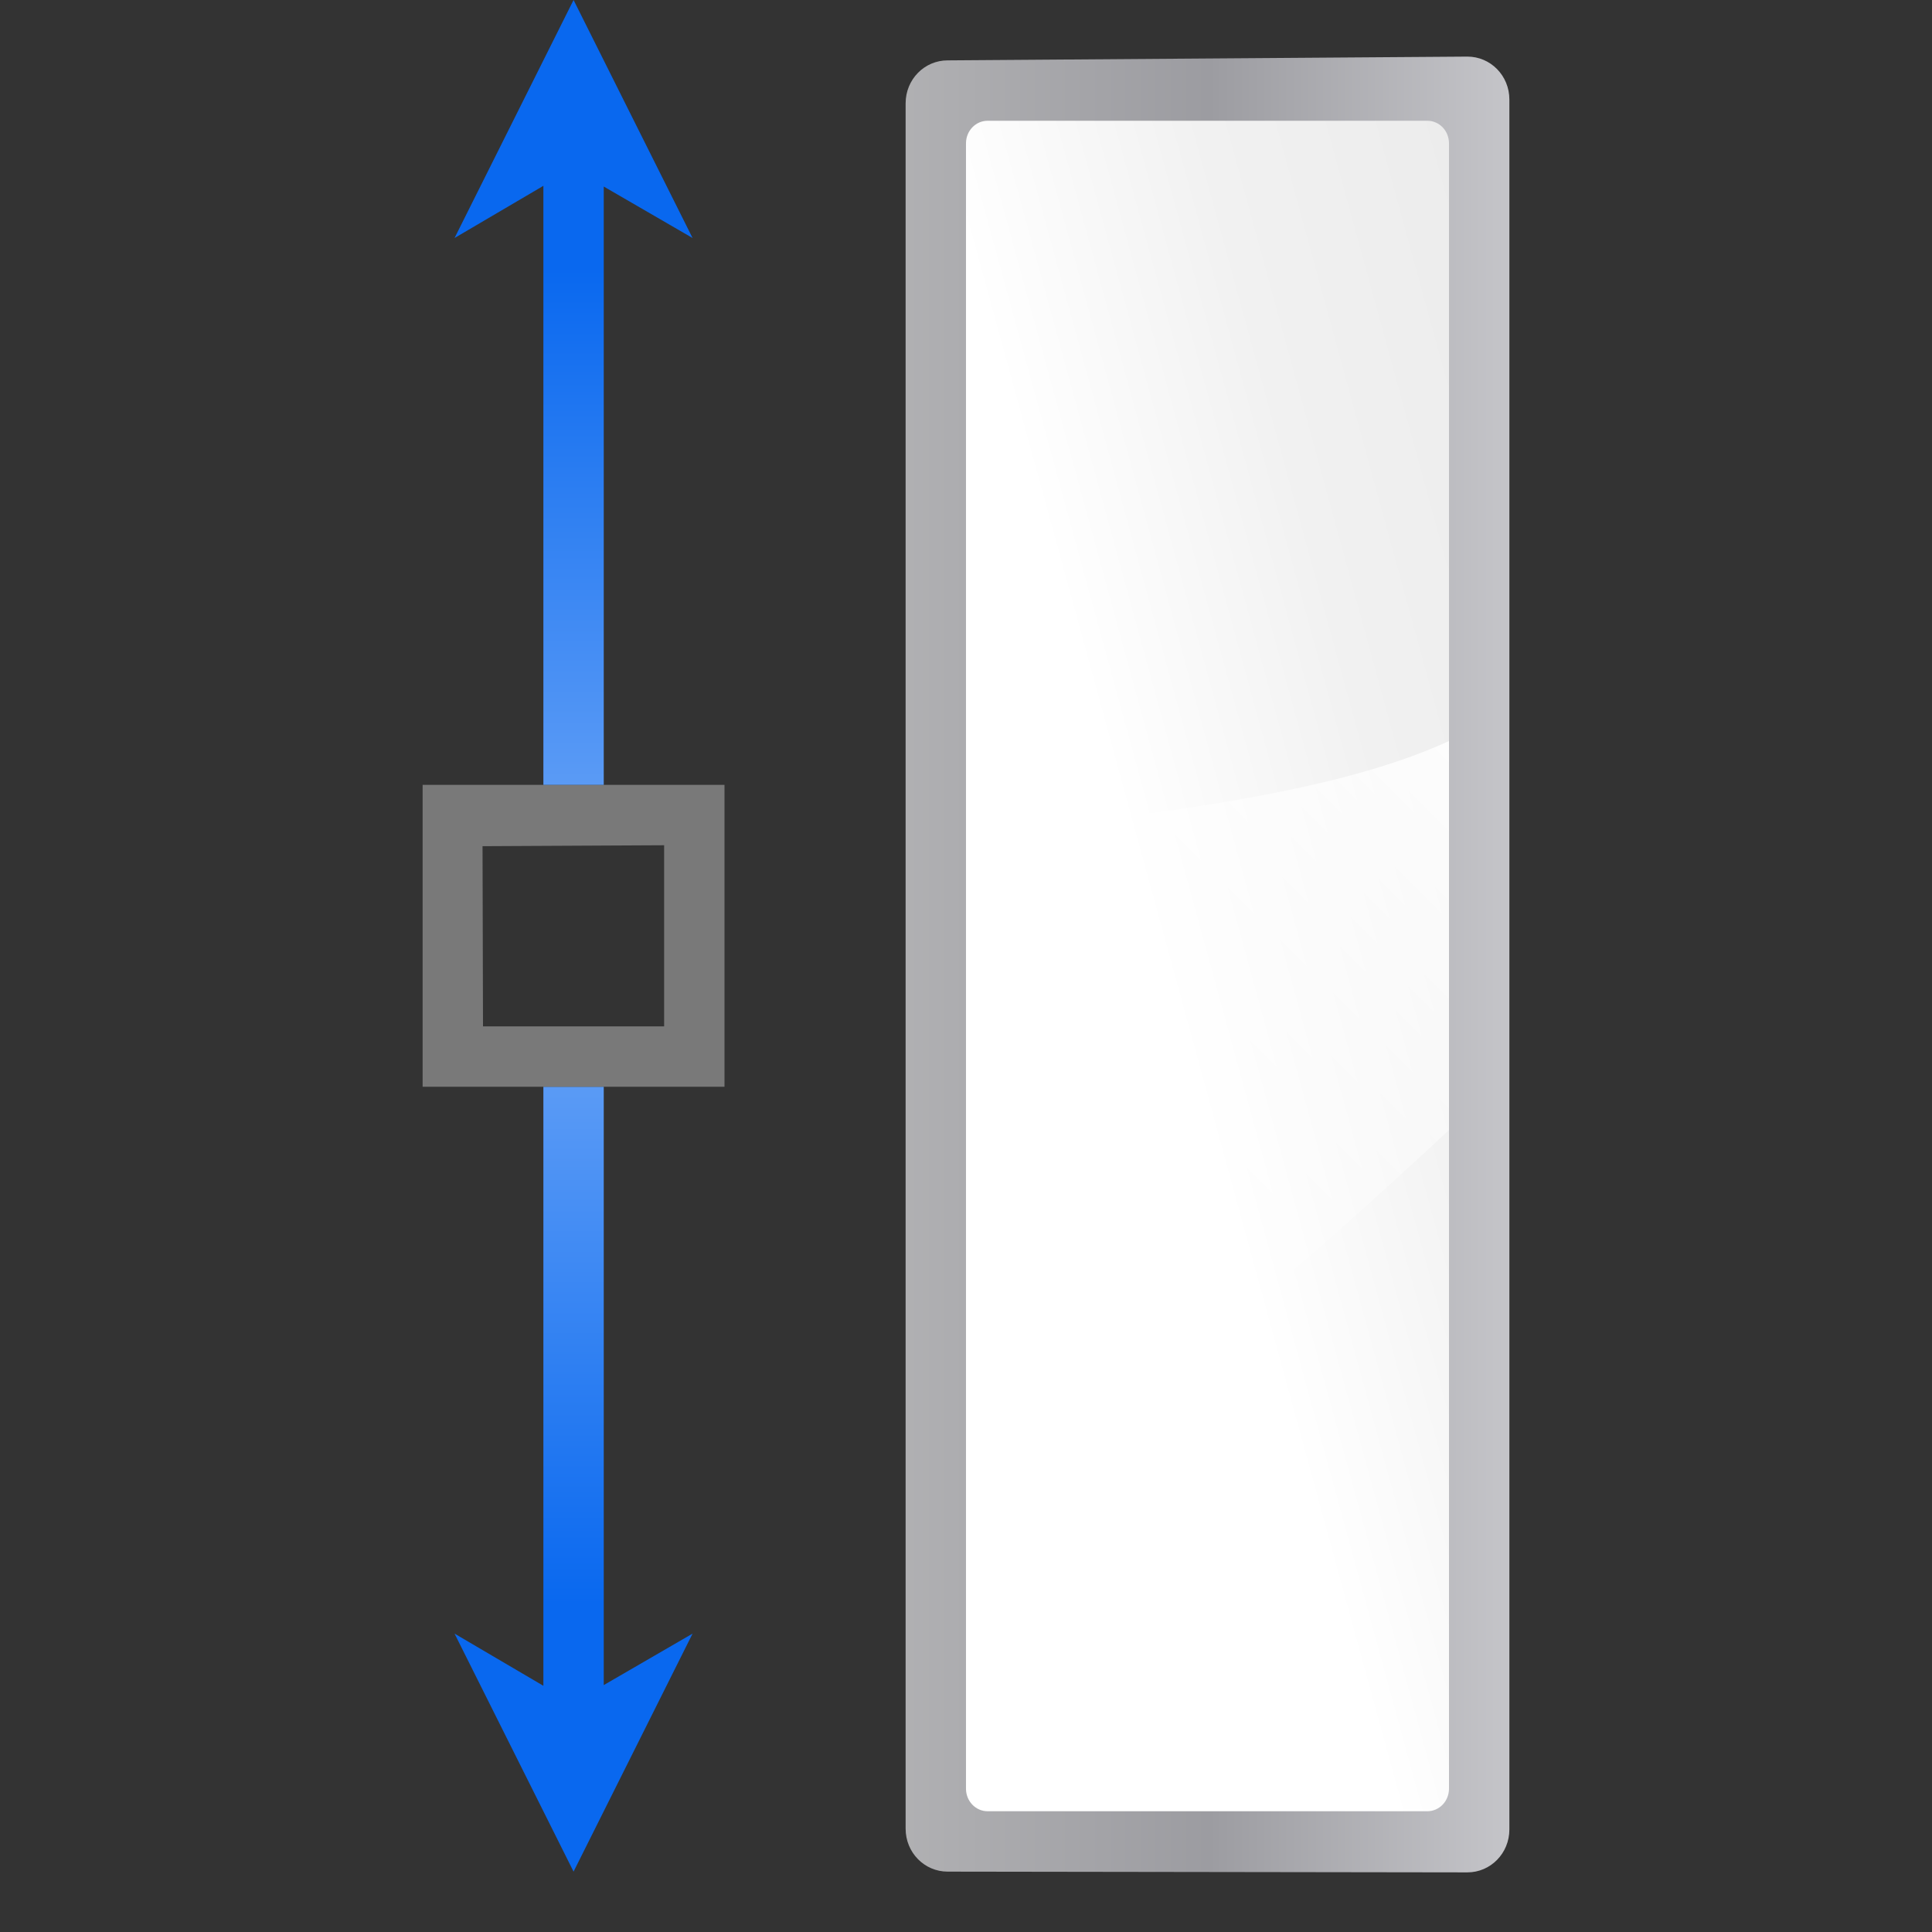 <svg height="32" width="32" xmlns="http://www.w3.org/2000/svg" xmlns:xlink="http://www.w3.org/1999/xlink"><rect width="100%" height="100%" fill="#333333" stroke="none"/><linearGradient id="a" gradientTransform="matrix(-1.126 0 0 1.971 98.341 4.577)" gradientUnits="userSpaceOnUse" x1="100.029" x2="38.064" xlink:href="#b" y1="20.118" y2="20.118"/><linearGradient id="b"><stop offset="0" stop-color="#0968ef"/><stop offset="1" stop-color="#aecffc"/></linearGradient><linearGradient id="c" gradientTransform="matrix(1.126 0 0 1.971 -38.341 4.577)" gradientUnits="userSpaceOnUse" x1="100.029" x2="38.064" xlink:href="#b" y1="20.118" y2="20.118"/><linearGradient id="d" gradientTransform="matrix(0 .129 -.078 0 146.902 -7.875)" gradientUnits="userSpaceOnUse" x1="399.775" x2="399.775" y1="1164.67" y2="549.061"><stop offset="0" stop-color="#b4b4b6"/><stop offset=".5" stop-color="#9c9ca1"/><stop offset="1" stop-color="#cdcdd1"/></linearGradient><linearGradient id="e" gradientTransform="matrix(0 1.167 -.444 0 108.444 -10.667)" gradientUnits="userSpaceOnUse" x1="118.857" x2="2.286" y1="136" y2="-26"><stop offset="0" stop-color="#fff"/><stop offset=".426" stop-color="#fff"/><stop offset=".589" stop-color="#f1f1f1"/><stop offset=".802" stop-color="#eaeaea"/><stop offset="1" stop-color="#dfdfdf"/></linearGradient><linearGradient id="f" gradientTransform="matrix(0 -1.371 -1.371 0 134.741 182.811)" gradientUnits="userSpaceOnUse" x1="97.383" x2="72.265" y1="20.758" y2="45.875"><stop offset="0" stop-color="#fff"/><stop offset="1" stop-color="#fff" stop-opacity="0"/></linearGradient><g transform="scale(.25)"><g transform="matrix(0 1 -1 0 80 32)"><path d="m40 44h39.688l-3.457 5.885 15.769-7.885-15.769-7.885 3.41 5.885h-39.641z" fill="url(#c)" fill-rule="evenodd" stroke-width="1.126"/><path d="m20 32v20h20v-20zm4 4h12v12l-11.938.031z" fill="#797979"/><path d="m20 44h-39.688l3.457 5.885-15.769-7.885 15.769-7.885-3.41 5.885h39.641z" fill="url(#a)" fill-rule="evenodd" stroke-width="1.126"/></g><path d="m100 44v-37.406c0-1.583-1.247-2.844-2.781-2.844l-34.438.25c-1.534 0-2.781 1.261-2.781 2.844v37.156 40 37.156c0 1.583 1.247 2.844 2.781 2.844l34.438.05c1.534 0 2.781-1.261 2.781-2.844v-37.206z" fill="url(#d)"/><g fill-rule="evenodd"><path d="m96 48v-38.5c0-.831-.637-1.5-1.438-1.5h-29.125c-.8 0-1.438.669-1.438 1.5v38.5 32 38.5c0 .831.637 1.5 1.438 1.5h29.125c.8 0 1.438-.669 1.438-1.5v-38.5z" fill="url(#e)"/><path d="m96 74.869c-8.26 7.681-22.088 20.133-32 25.131v-44.594c9.57-1.231 23.55-2.404 32-6.312v14.312z" fill="url(#f)"/></g></g></svg>